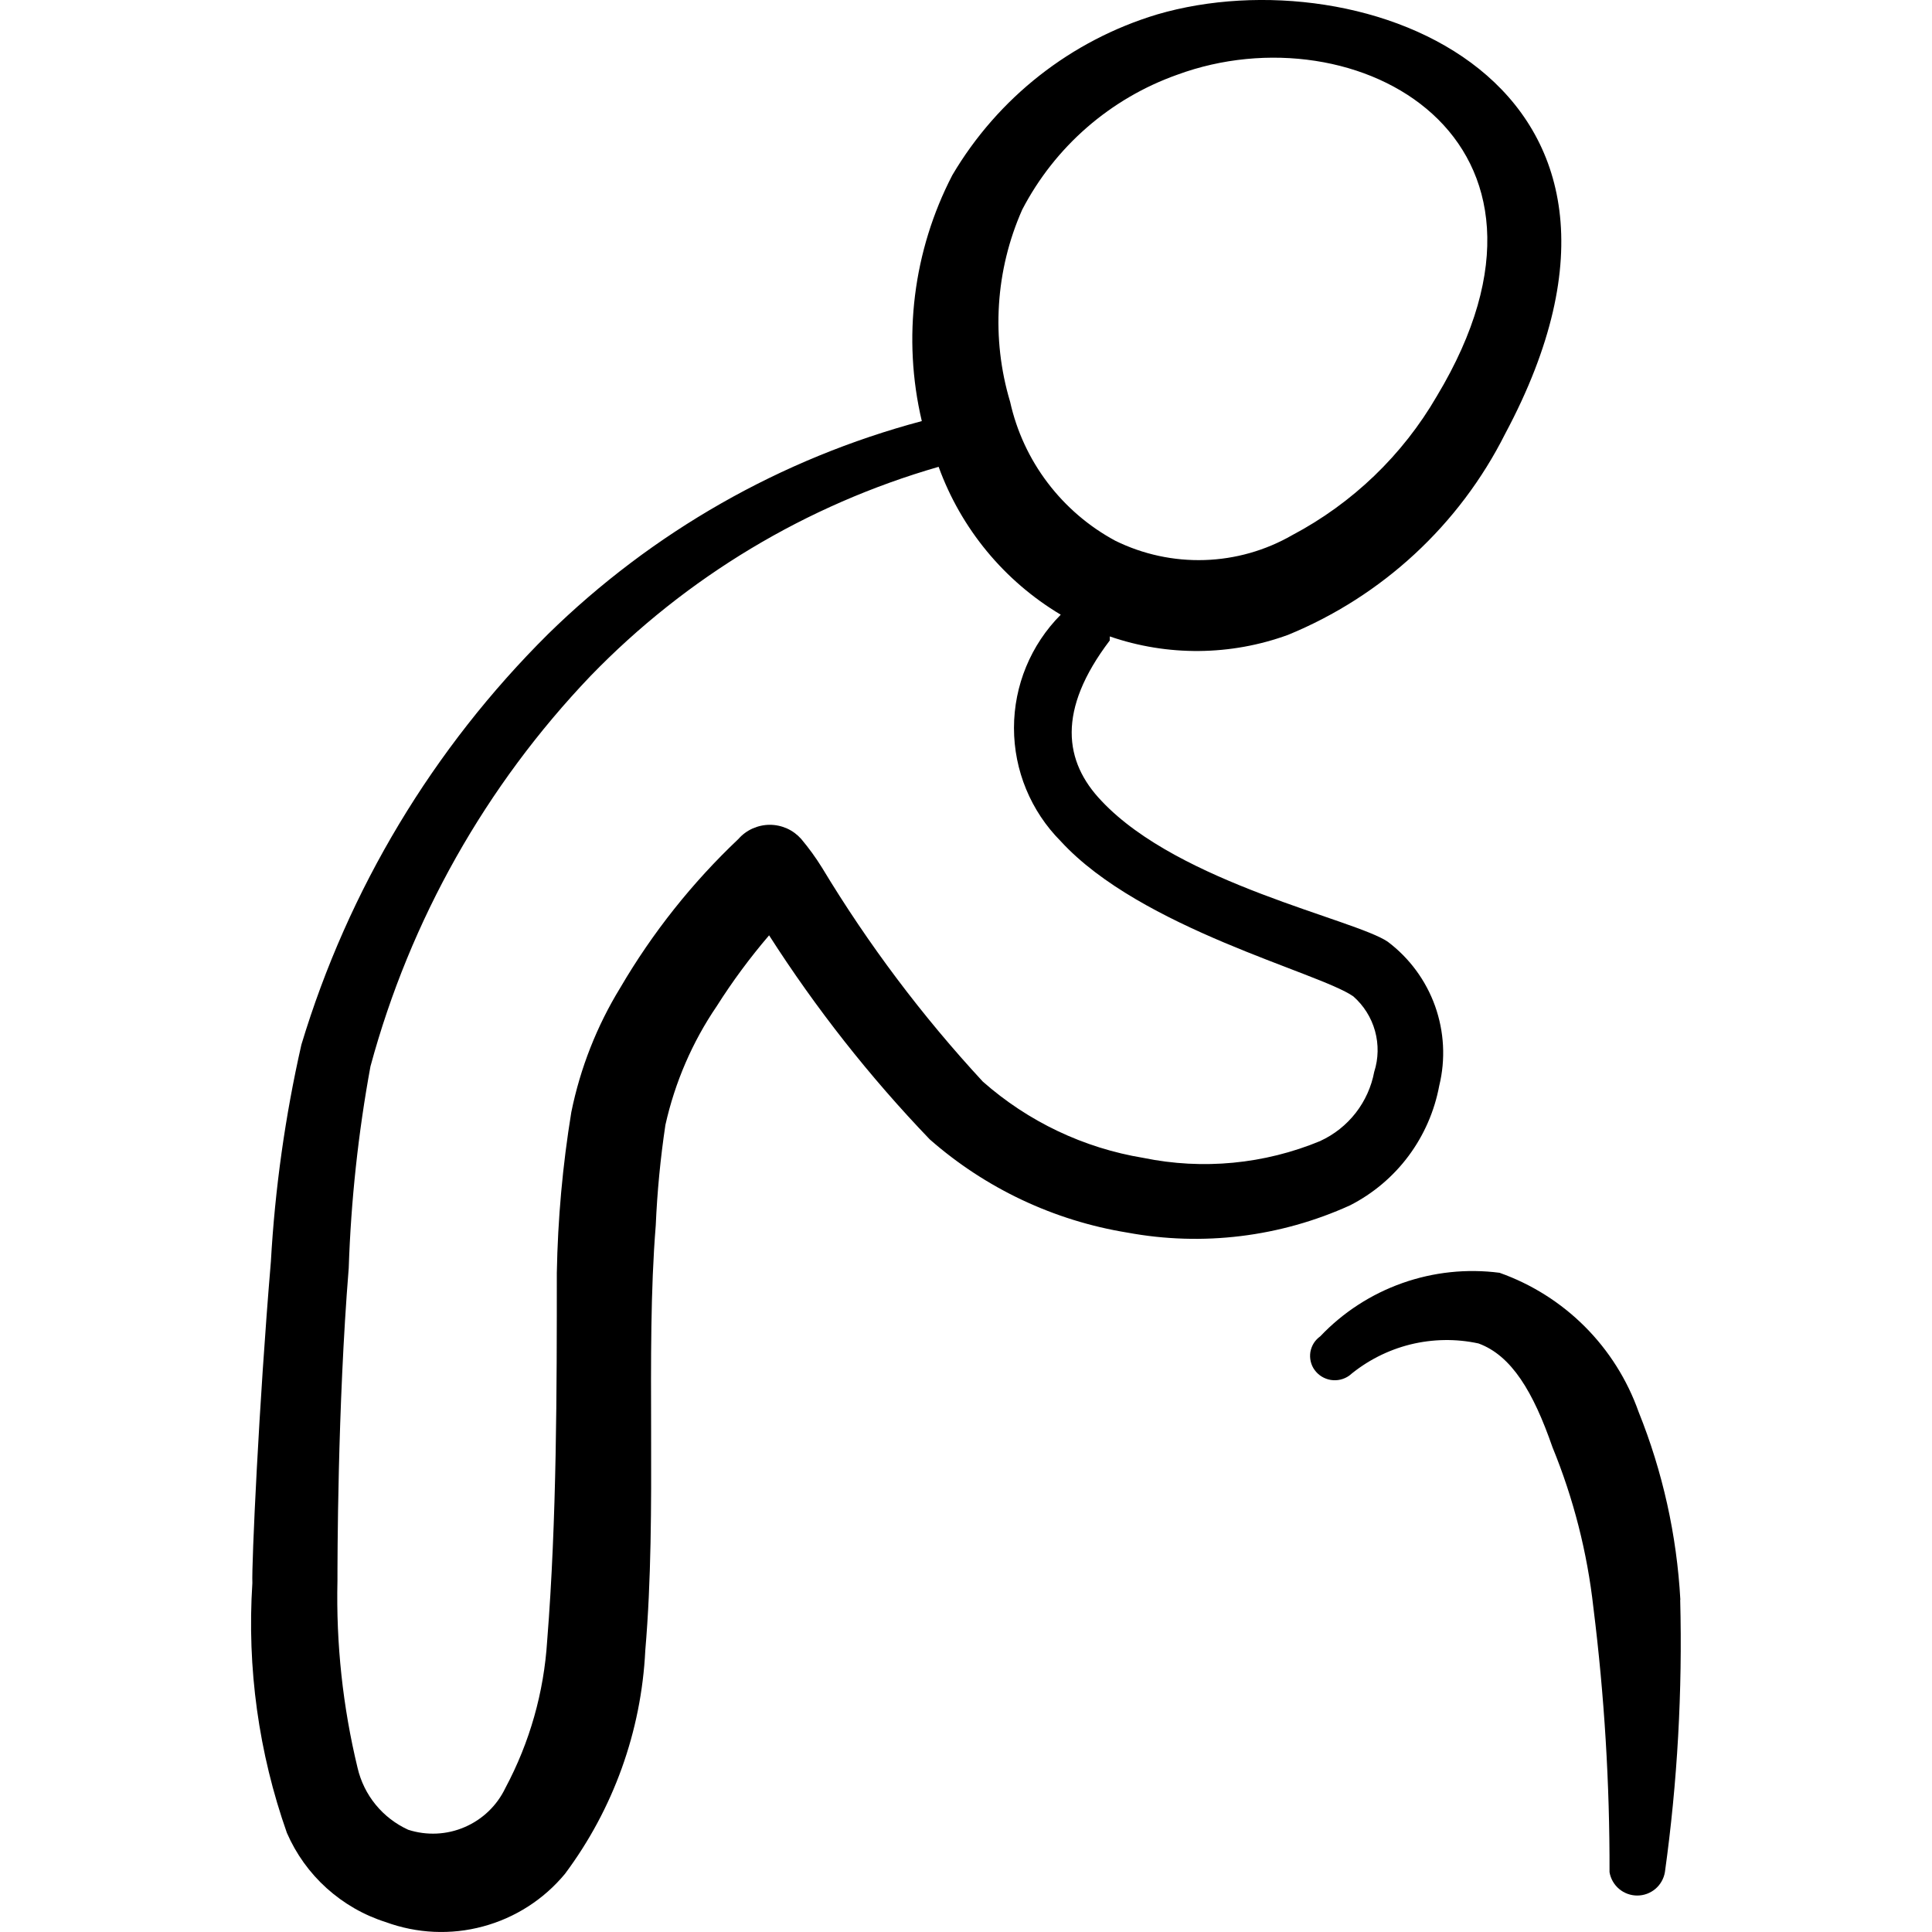 <svg xmlns="http://www.w3.org/2000/svg" fill="none" viewBox="0 0 24 24" id="Disability-Cane-1--Streamline-Freehand">
  <desc>
    Disability Cane 1 Streamline Icon: https://streamlinehq.com
  </desc>
  <path fill="#000000" fill-rule="evenodd" d="M17.879 13.486c0.08 -0.328 0.061 -0.671 -0.052 -0.989 -0.114 -0.318 -0.318 -0.595 -0.587 -0.798 -0.409 -0.28 -2.585 -0.719 -3.554 -1.747 -0.469 -0.489 -0.559 -1.128 0.1 -1.996v-0.05c0.719 0.248 1.502 0.241 2.216 -0.02 1.169 -0.48 2.127 -1.366 2.695 -2.496C21.044 0.998 16.931 -0.569 14.375 0.179 13.306 0.501 12.397 1.214 11.83 2.176c-0.487 0.94 -0.622 2.024 -0.379 3.055 -1.75 0.466 -3.349 1.378 -4.642 2.645 -1.43 1.419 -2.483 3.172 -3.065 5.101 -0.201 0.886 -0.328 1.788 -0.379 2.695 -0.15 1.777 -0.24 3.763 -0.23 3.993 -0.068 1.053 0.078 2.109 0.429 3.104 0.114 0.262 0.282 0.496 0.494 0.687 0.212 0.191 0.462 0.335 0.734 0.421 0.387 0.142 0.81 0.162 1.208 0.054 0.399 -0.107 0.754 -0.335 1.018 -0.653 0.601 -0.805 0.949 -1.771 0.998 -2.775 0.15 -1.757 0 -3.674 0.13 -5.281 0.018 -0.418 0.058 -0.834 0.12 -1.248 0.118 -0.528 0.334 -1.03 0.639 -1.477 0.195 -0.308 0.412 -0.601 0.649 -0.878 0.581 0.908 1.25 1.758 1.996 2.535 0.694 0.609 1.544 1.01 2.456 1.158 0.935 0.173 1.9 0.054 2.765 -0.339 0.286 -0.146 0.535 -0.356 0.727 -0.614 0.192 -0.258 0.322 -0.557 0.381 -0.873ZM12.698 2.605c0.407 -0.783 1.095 -1.382 1.927 -1.677 2.226 -0.819 5.151 0.789 3.224 3.993 -0.425 0.733 -1.048 1.331 -1.797 1.727 -0.332 0.191 -0.706 0.297 -1.089 0.309 -0.383 0.012 -0.763 -0.07 -1.107 -0.239 -0.329 -0.177 -0.616 -0.423 -0.842 -0.721 -0.226 -0.298 -0.385 -0.641 -0.466 -1.006 -0.236 -0.788 -0.183 -1.634 0.15 -2.386Zm3.703 11.569c-0.695 0.288 -1.46 0.361 -2.196 0.21 -0.742 -0.122 -1.433 -0.451 -1.996 -0.948 -0.754 -0.815 -1.423 -1.705 -1.996 -2.655 -0.078 -0.126 -0.165 -0.246 -0.26 -0.359 -0.049 -0.055 -0.109 -0.1 -0.176 -0.13 -0.067 -0.03 -0.14 -0.046 -0.214 -0.046 -0.074 0 -0.146 0.016 -0.214 0.046 -0.067 0.03 -0.127 0.074 -0.176 0.13 -0.574 0.543 -1.068 1.165 -1.467 1.847 -0.292 0.476 -0.498 1 -0.609 1.547 -0.108 0.66 -0.168 1.327 -0.18 1.996 0 1.438 0 3.065 -0.12 4.572 -0.04 0.639 -0.217 1.262 -0.519 1.827 -0.104 0.218 -0.284 0.391 -0.506 0.486 -0.222 0.096 -0.471 0.107 -0.701 0.033 -0.157 -0.072 -0.295 -0.178 -0.404 -0.311 -0.109 -0.133 -0.186 -0.29 -0.225 -0.457 -0.184 -0.761 -0.268 -1.543 -0.25 -2.326 0 -0.22 0 -2.156 0.14 -3.883 0.028 -0.841 0.118 -1.678 0.27 -2.506 0.492 -1.82 1.433 -3.488 2.735 -4.851C8.527 7.167 10.018 6.272 11.66 5.799c0.279 0.769 0.815 1.418 1.517 1.837 -0.372 0.374 -0.581 0.88 -0.581 1.407s0.209 1.033 0.581 1.407c0.998 1.088 3.204 1.627 3.634 1.927 0.13 0.114 0.224 0.264 0.27 0.43 0.046 0.167 0.043 0.343 -0.01 0.508 -0.035 0.186 -0.114 0.361 -0.23 0.51 -0.116 0.149 -0.267 0.269 -0.439 0.348Z" clip-rule="evenodd" stroke-width="1"></path>
  <path fill="#000000" fill-rule="evenodd" d="M20.874 19.874c-0.044 -0.802 -0.219 -1.591 -0.519 -2.336 -0.141 -0.398 -0.369 -0.76 -0.668 -1.059 -0.299 -0.299 -0.661 -0.527 -1.059 -0.668 -0.407 -0.053 -0.821 -0.009 -1.208 0.128 -0.387 0.137 -0.736 0.363 -1.019 0.661 -0.032 0.023 -0.06 0.052 -0.081 0.085 -0.021 0.034 -0.035 0.071 -0.042 0.11 -0.006 0.039 -0.005 0.079 0.004 0.117 0.009 0.038 0.025 0.075 0.049 0.107 0.048 0.066 0.12 0.11 0.2 0.123 0.08 0.013 0.163 -0.006 0.229 -0.053 0.22 -0.185 0.478 -0.317 0.757 -0.387 0.279 -0.069 0.57 -0.074 0.85 -0.013 0.409 0.15 0.679 0.599 0.918 1.288 0.262 0.639 0.433 1.311 0.509 1.996 0.136 1.089 0.203 2.186 0.2 3.284 0.014 0.081 0.056 0.155 0.119 0.208 0.063 0.053 0.143 0.082 0.225 0.082 0.083 0 0.162 -0.029 0.225 -0.082s0.105 -0.127 0.119 -0.208c0.156 -1.121 0.219 -2.253 0.19 -3.384Z" clip-rule="evenodd" stroke-width="1"></path>
</svg>